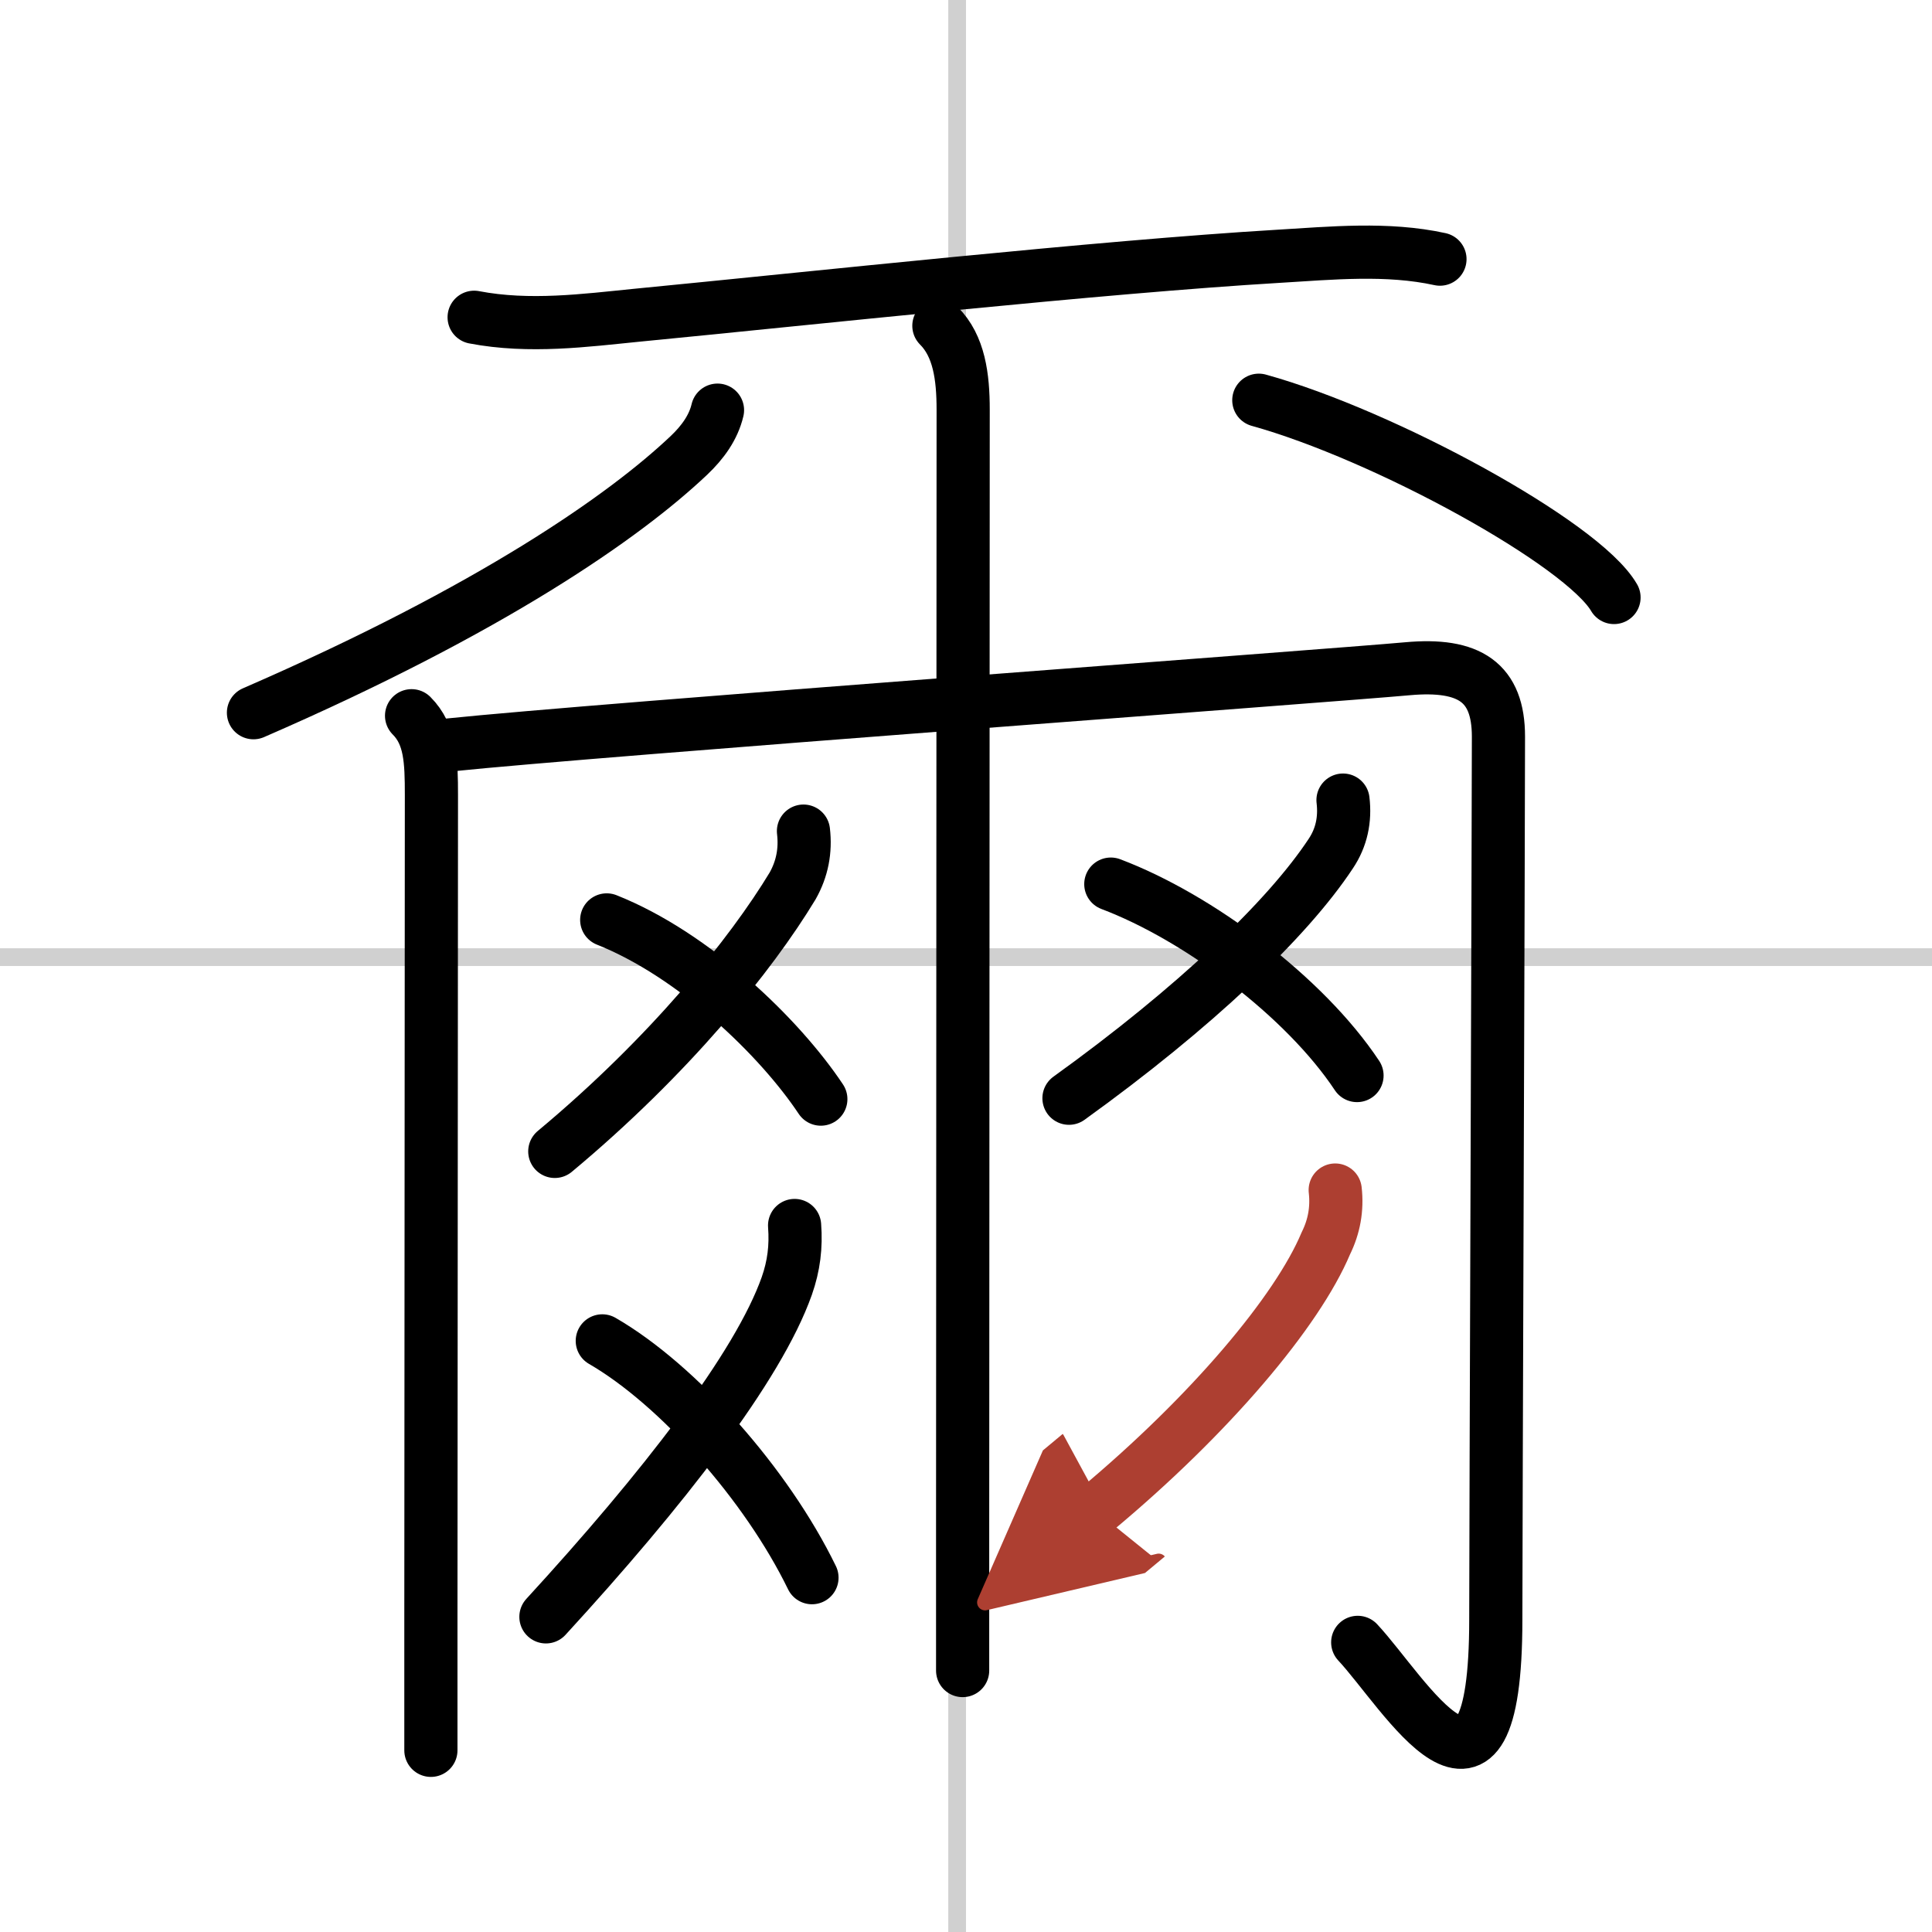 <svg width="400" height="400" viewBox="0 0 109 109" xmlns="http://www.w3.org/2000/svg"><defs><marker id="a" markerWidth="4" orient="auto" refX="1" refY="5" viewBox="0 0 10 10"><polyline points="0 0 10 5 0 10 1 5" fill="#ad3f31" stroke="#ad3f31"/></marker></defs><g fill="none" stroke="#000" stroke-linecap="round" stroke-linejoin="round" stroke-width="3"><rect width="100%" height="100%" fill="#fff" stroke="#fff"/><line x1="54" x2="54" y2="109" stroke="#d0d0d0" stroke-width="1"/><line x2="109" y1="54" y2="54" stroke="#d0d0d0" stroke-width="1"/><path d="m26.75 17.9c3.12 0.6 6.31 0.17 9.13-0.11 9.91-0.96 26.17-2.73 36.24-3.33 3-0.18 6.15-0.49 9.12 0.16"/><path d="m40.48 23.14c-0.23 0.98-0.84 1.82-1.61 2.55-3.62 3.43-11.12 8.68-24.57 14.52"/><path d="m71.02 22.58c7.07 1.96 18.27 8.08 20.04 11.13"/><path d="m23.22 40.38c1.07 1.07 1.12 2.53 1.12 4.48 0 5.15-0.02 32.67-0.03 46.39v7.5"/><path d="m25.34 42.03c8.24-0.86 49.79-3.91 54.06-4.3 3.51-0.32 5.14 0.77 5.14 3.83 0 5.19-0.15 44.87-0.15 49.81 0 13.12-5.18 4.08-7.79 1.29"/><path d="m52.97 18.38c1.14 1.14 1.37 2.87 1.37 4.73 0 4.12-0.02 45.33-0.03 63.14v8"/><path d="m45.33 46.89c0.13 1.1-0.07 2.13-0.61 3.09-2.35 3.89-6.96 9.6-13.42 14.98"/><path d="m34.23 51.9c4.95 1.97 9.77 6.64 12.08 10.11"/><path d="m44.83 69.14c0.09 1.19-0.04 2.27-0.44 3.41-1.62 4.58-7.03 11.52-13.59 18.67"/><path d="m33.98 75.65c4.27 2.47 9.27 8.1 11.83 13.36"/><path d="m75.77 45.14c0.13 1.09-0.08 2.11-0.69 3.02-2.45 3.71-7.7 8.71-14.77 13.8"/><path d="m62.67 49.88c4.95 1.87 10.95 6.37 13.89 10.8"/><path d="m75.33 67.14c0.12 1.06-0.06 2.06-0.53 3.01-1.6 3.81-6.48 9.64-13 15.07" marker-end="url(#a)" stroke="#ad3f31"/></g></svg>
